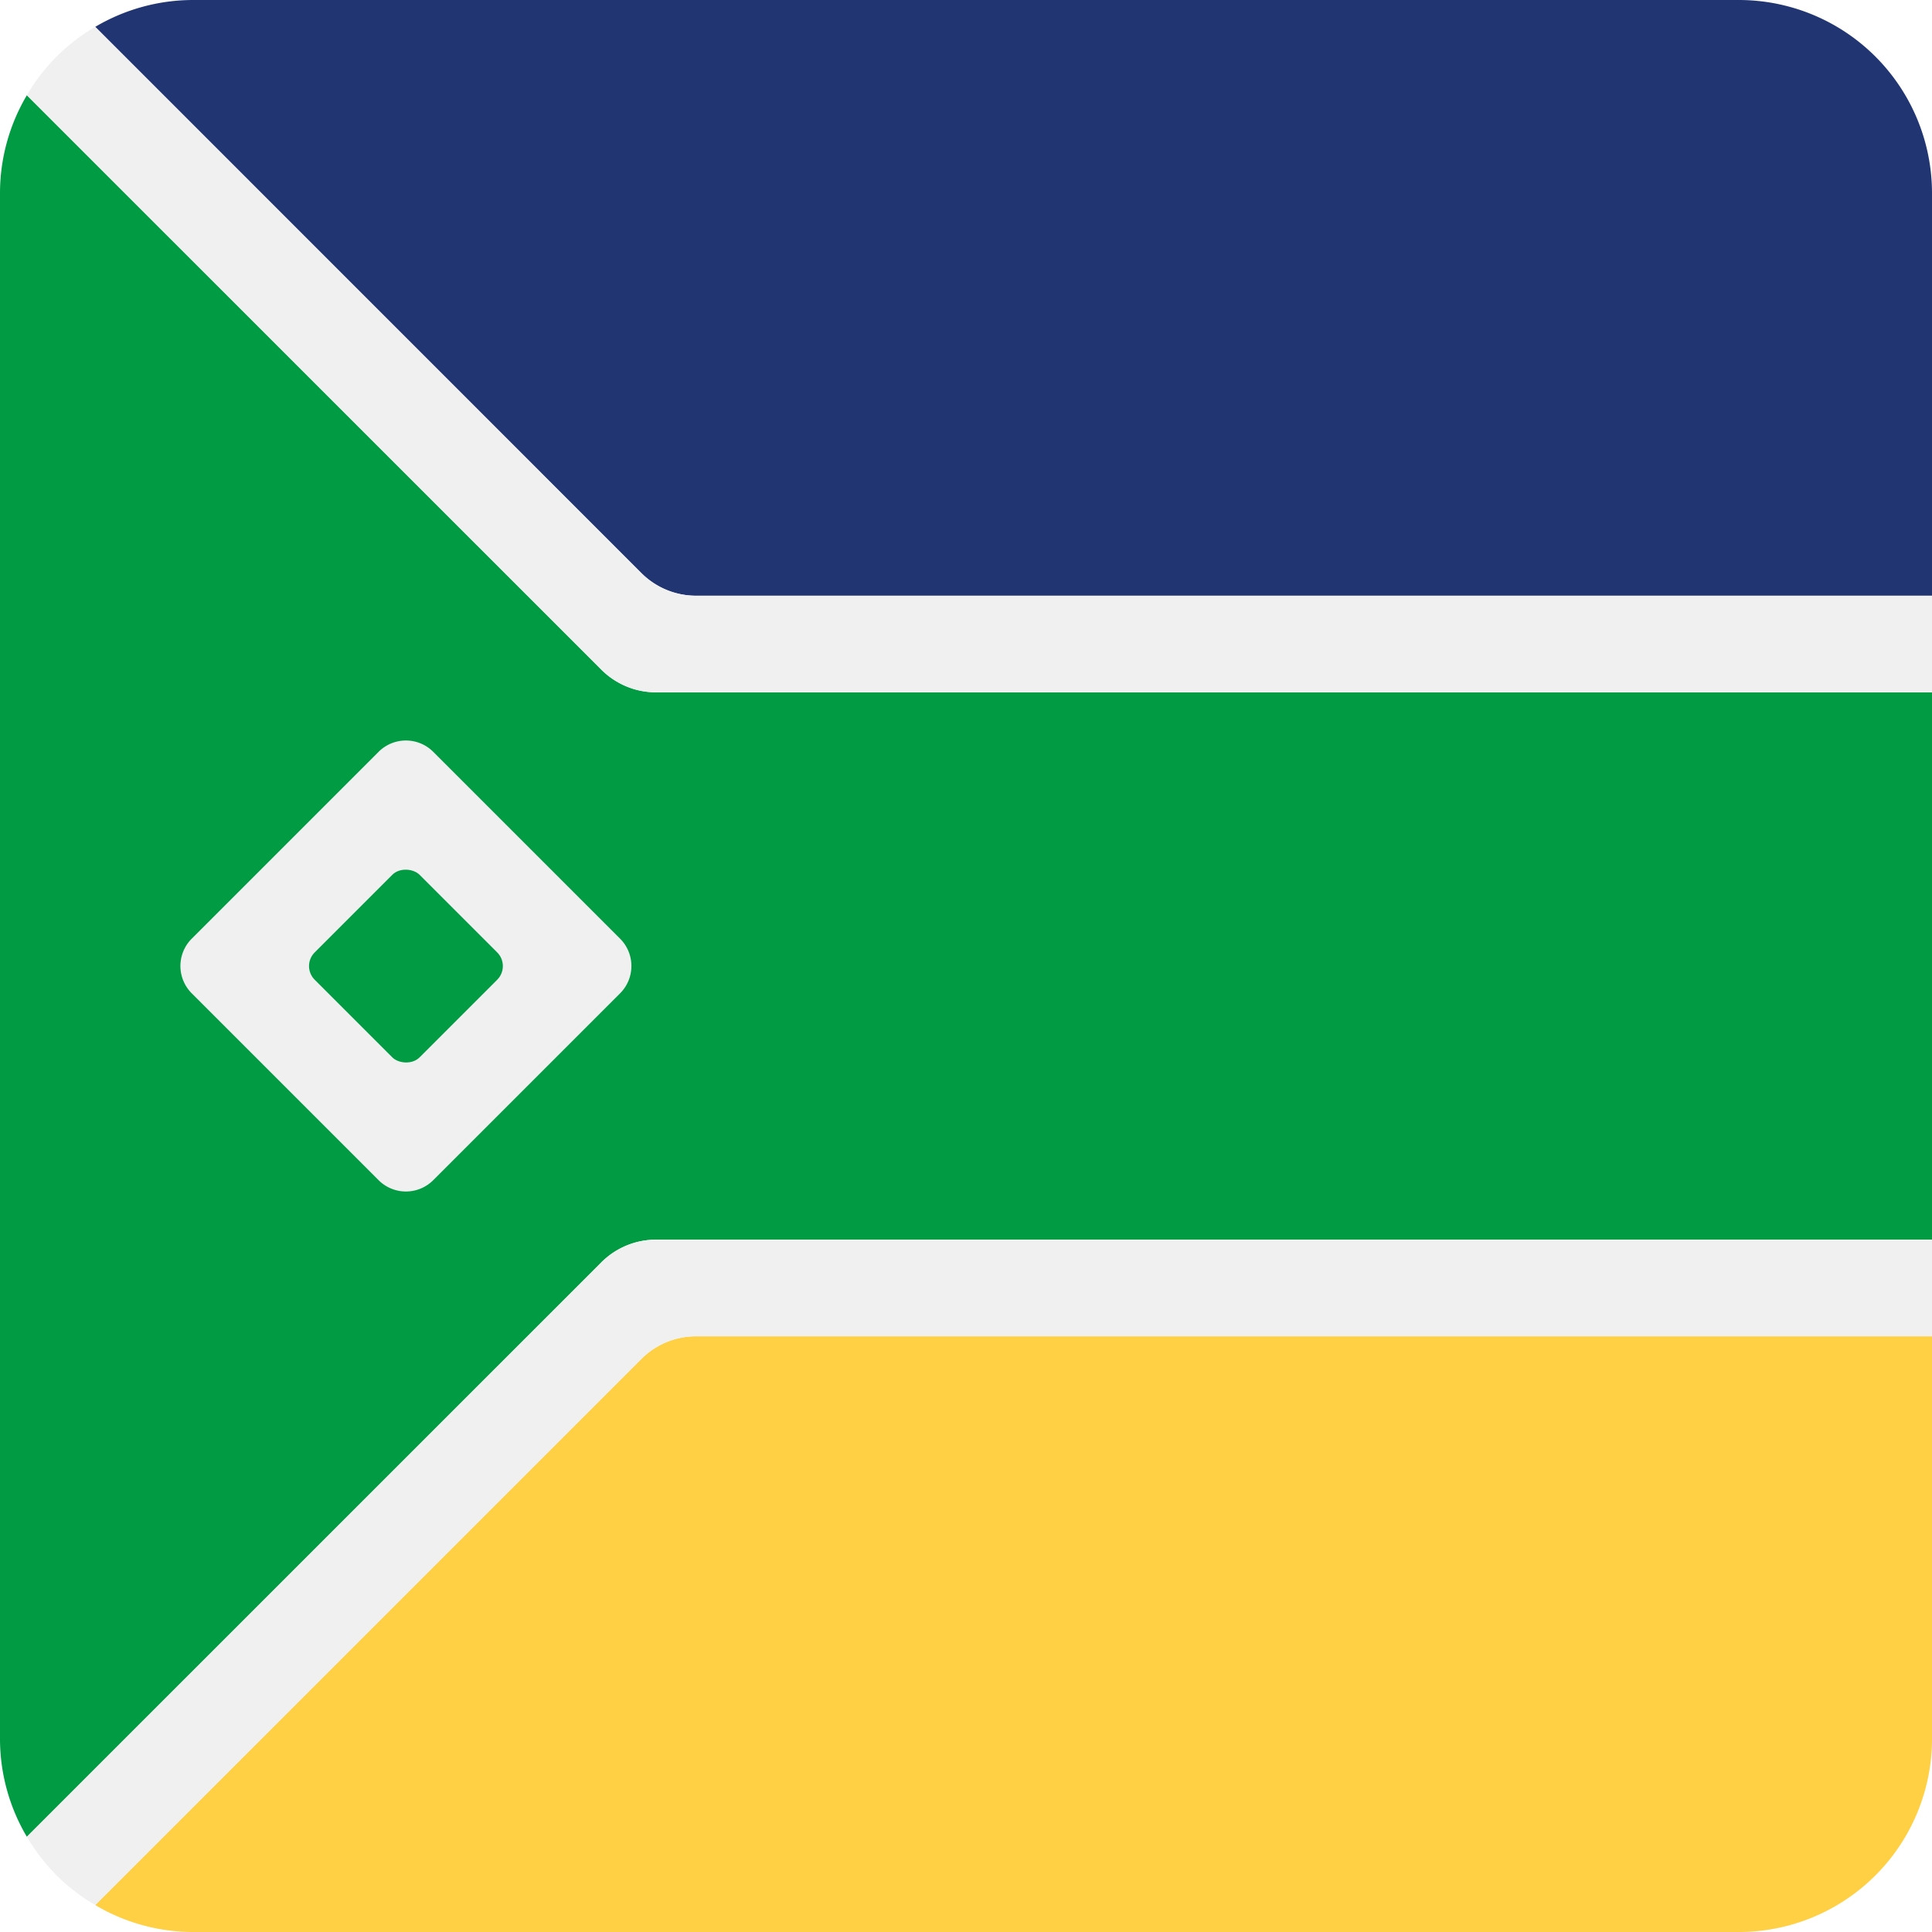 <svg xmlns="http://www.w3.org/2000/svg" viewBox="0 0 200 200"><defs><style>.cls-1{fill:#009b43;}.cls-2{fill:#ffcf44;}.cls-3{fill:#213572;}.cls-4{fill:#f0f0f0;}</style></defs><g id="square-rounded"><path class="cls-1" d="M62.25,130.68a8,8,0,0,1,5.66-2.35H200V71.67H67.91a8,8,0,0,1-5.66-2.35L2.78,9.86A19.91,19.91,0,0,0,0,20V180a19.91,19.91,0,0,0,2.78,10.14Z"/><polygon class="cls-2" points="20 200 180 200 180 200 20 200 20 200"/><path class="cls-2" d="M72.05,138.33a8,8,0,0,0-5.66,2.35L9.86,197.21A19.82,19.82,0,0,0,20,200H180a20,20,0,0,0,20-20V138.33Z"/><path class="cls-3" d="M66.39,59.32a8,8,0,0,0,5.66,2.35H200V20A20,20,0,0,0,180,0H20A19.91,19.91,0,0,0,9.86,2.78Z"/><path class="cls-4" d="M72.05,61.67a8,8,0,0,1-5.66-2.35L9.86,2.78A19.59,19.59,0,0,0,2.78,9.86L62.25,69.32a8,8,0,0,0,5.66,2.35H200v-10Z"/><path class="cls-4" d="M62.25,130.68,2.78,190.14a20.39,20.39,0,0,0,3.08,4,20,20,0,0,0,4,3.07l56.53-56.53a8,8,0,0,1,5.66-2.35H200v-10H67.91A8,8,0,0,0,62.25,130.68Z"/><path class="cls-4" d="M39.19,77.83,19.85,97.17a4,4,0,0,0,0,5.66l19.34,19.34a4,4,0,0,0,5.66,0l19.34-19.34a4,4,0,0,0,0-5.66L44.85,77.83A4,4,0,0,0,39.19,77.83Z"/><rect class="cls-1" x="34.34" y="92.32" width="15.36" height="15.36" rx="2" transform="translate(-58.4 59.01) rotate(-45)"/></g></svg>
